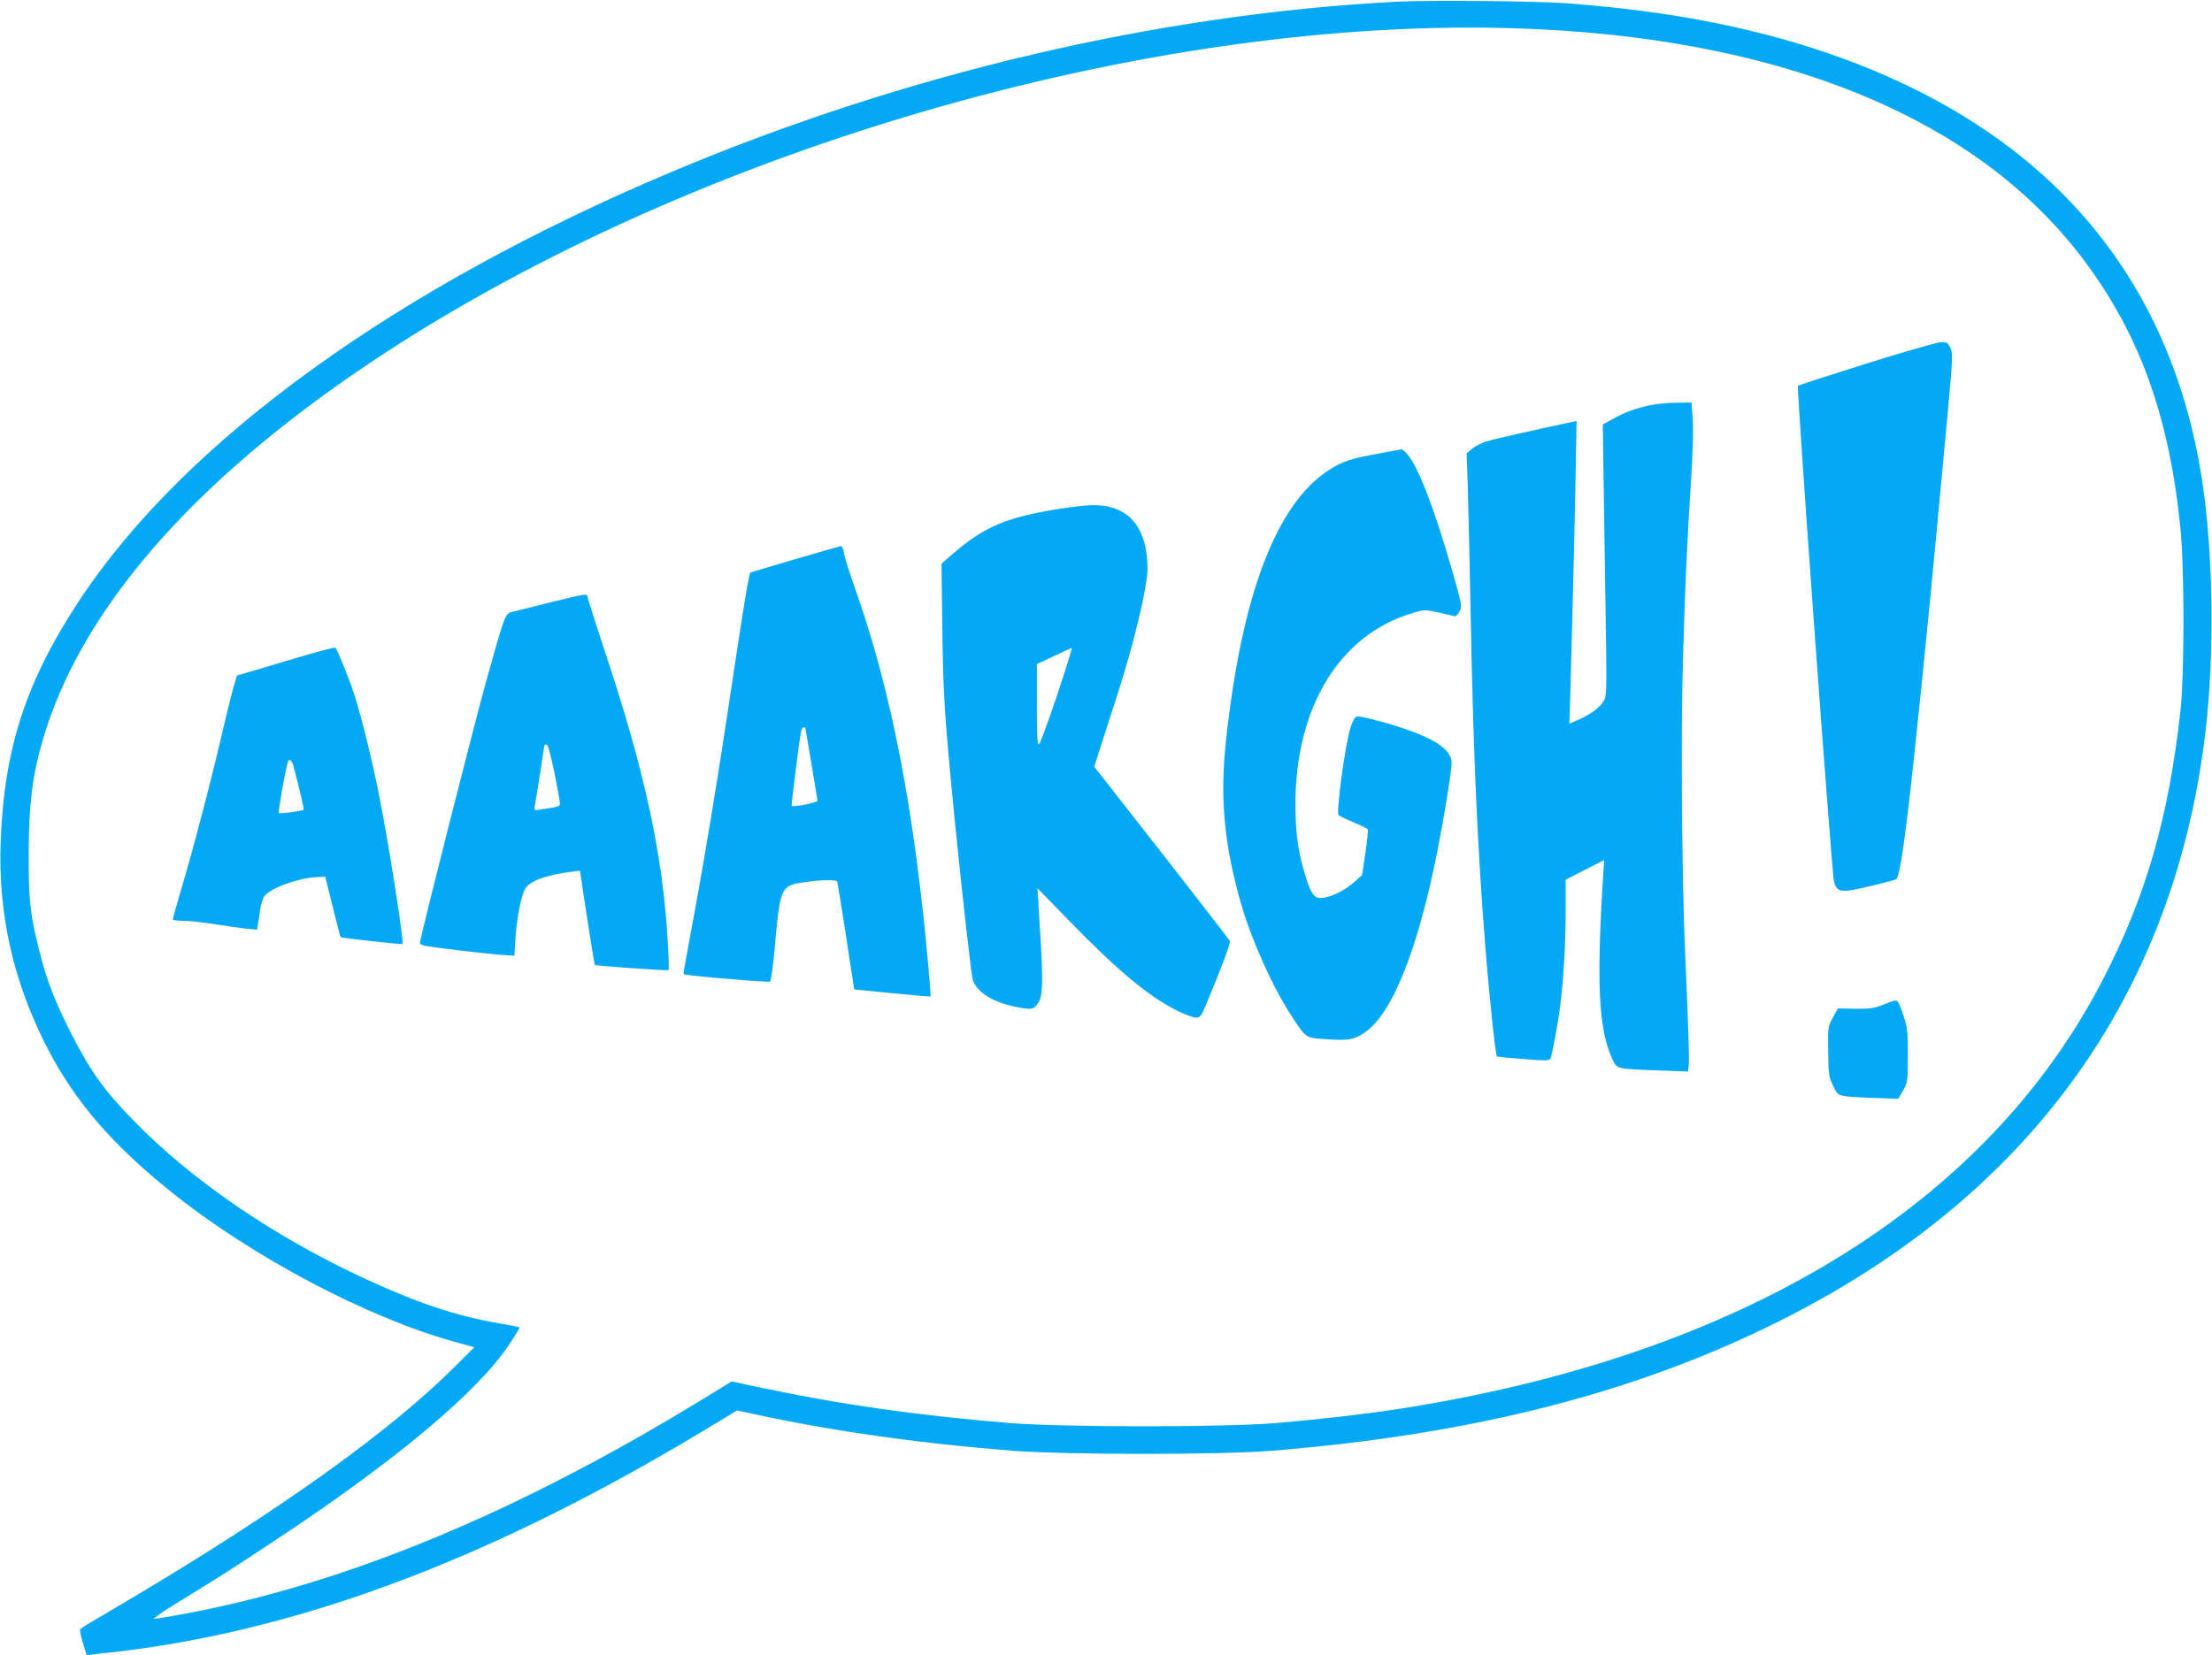 <?xml version="1.0" standalone="no"?>
<!DOCTYPE svg PUBLIC "-//W3C//DTD SVG 20010904//EN"
 "http://www.w3.org/TR/2001/REC-SVG-20010904/DTD/svg10.dtd">
<svg version="1.0" xmlns="http://www.w3.org/2000/svg"
 width="1280pt" height="958pt" viewBox="0 0 1280 958"
 preserveAspectRatio="xMidYMid meet">
<g transform="translate(0,958) scale(0.1,-0.1)"
fill="#03a9f4" stroke="none">
<path d="M8080 9570 c-1377 -72 -2842 -415 -4194 -985 -1589 -669 -2808 -1549
-3420 -2470 -313 -471 -442 -863 -462 -1405 -16 -427 75 -823 277 -1210 158
-301 370 -546 707 -817 464 -374 1135 -729 1637 -868 l120 -33 -130 -129
c-363 -359 -976 -799 -1805 -1295 -124 -74 -251 -149 -282 -167 -32 -18 -60
-37 -64 -42 -3 -5 4 -41 16 -80 l22 -70 37 5 c20 3 65 8 101 11 36 4 124 15
195 25 1016 147 2059 552 3220 1249 l210 127 130 -28 c453 -96 923 -162 1460
-205 314 -24 1209 -25 1510 0 1162 95 2101 335 2927 748 1452 724 2296 1895
2472 3429 48 414 44 951 -10 1360 -85 646 -324 1191 -717 1631 -543 609 -1399
1009 -2477 1158 -160 22 -291 36 -480 51 -172 14 -800 20 -1000 10z m840 -160
c1451 -74 2535 -534 3134 -1330 326 -432 497 -905 563 -1553 24 -242 24 -846
0 -1067 -70 -621 -200 -1071 -451 -1555 -678 -1309 -2096 -2173 -4071 -2480
-203 -31 -445 -59 -711 -82 -301 -25 -1222 -25 -1539 0 -540 44 -988 108
-1481 213 l-130 28 -165 -101 c-1083 -663 -2078 -1075 -3022 -1248 -76 -14
-146 -25 -155 -25 -9 0 46 39 123 86 270 166 322 199 595 380 686 454 1159
852 1338 1124 34 51 60 95 58 97 -2 2 -54 12 -116 23 -249 43 -465 114 -775
257 -526 243 -1008 572 -1345 920 -168 172 -246 282 -354 493 -100 196 -147
319 -191 496 -51 203 -60 291 -59 559 1 277 21 444 79 643 217 755 864 1502
1904 2197 1881 1257 4618 2035 6771 1925z"/>
<path d="M10802 7476 c-216 -68 -395 -126 -398 -129 -9 -8 196 -2832 209
-2872 19 -62 40 -64 206 -25 77 18 145 37 152 40 17 11 35 111 68 381 32 256
119 1105 170 1659 17 179 45 478 62 664 29 316 30 342 15 373 -14 29 -20 33
-53 33 -21 -1 -215 -56 -431 -124z"/>
<path d="M9551 7235 c-92 -20 -148 -41 -216 -79 l-60 -33 3 -234 c2 -129 7
-481 12 -784 8 -509 8 -552 -8 -579 -23 -40 -76 -80 -144 -110 l-57 -25 5 142
c6 198 23 856 31 1266 l6 344 -29 -6 c-227 -48 -459 -101 -497 -113 -26 -9
-62 -28 -79 -42 l-31 -26 7 -211 c3 -115 11 -437 16 -715 15 -798 39 -1354 85
-1930 23 -290 59 -627 67 -635 2 -2 70 -9 152 -15 120 -10 150 -9 157 1 9 16
45 204 58 314 19 148 31 359 31 542 l0 181 111 57 112 57 -7 -103 c-38 -606
-25 -872 50 -1040 31 -69 19 -65 270 -75 l172 -6 4 36 c4 36 -1 205 -22 681
-18 429 -24 1260 -11 1680 12 419 22 634 47 1034 10 154 13 291 9 348 l-7 93
-86 -1 c-48 0 -116 -7 -151 -14z"/>
<path d="M7979 6955 c-159 -28 -212 -46 -290 -96 -304 -197 -504 -723 -595
-1569 -36 -333 -10 -606 91 -953 61 -208 186 -484 291 -641 84 -128 77 -123
198 -131 128 -9 159 -4 221 37 160 106 310 480 424 1058 39 198 81 459 81 504
0 88 -127 162 -419 242 -91 25 -128 31 -137 23 -7 -6 -20 -32 -28 -57 -31 -93
-86 -497 -70 -511 5 -4 44 -23 87 -41 43 -18 80 -36 82 -41 3 -4 -4 -65 -14
-136 l-19 -128 -44 -39 c-52 -47 -123 -83 -176 -92 -54 -8 -72 11 -105 117
-45 142 -60 250 -61 419 -1 563 253 983 673 1110 72 22 74 22 154 5 45 -10 87
-20 94 -22 6 -3 19 10 28 27 16 31 15 37 -35 213 -105 370 -199 617 -264 695
-15 17 -31 32 -34 31 -4 0 -64 -11 -133 -24z"/>
<path d="M6125 6634 c-302 -49 -427 -102 -605 -254 l-72 -63 5 -381 c5 -387
13 -506 72 -1106 44 -440 96 -901 105 -925 27 -70 111 -123 239 -151 100 -21
113 -19 139 21 26 41 29 122 12 395 -6 91 -12 188 -13 217 l-4 52 185 -190
c282 -290 464 -441 626 -520 44 -22 92 -39 107 -39 24 0 30 8 57 73 91 217
144 359 139 370 -3 6 -180 236 -395 511 l-390 498 23 72 c12 39 59 184 104
323 99 304 181 643 181 749 0 235 -102 362 -295 370 -40 2 -134 -8 -220 -22z
m-9 -1081 c-51 -152 -98 -279 -104 -281 -9 -3 -12 54 -12 230 l0 234 98 46
c53 25 100 47 104 47 3 1 -35 -124 -86 -276z"/>
<path d="M4600 6343 c-140 -41 -256 -76 -258 -78 -8 -7 -38 -187 -97 -580 -97
-651 -170 -1090 -259 -1565 -18 -96 -32 -176 -31 -178 6 -8 368 -40 500 -45 6
0 17 79 27 187 30 343 38 365 139 384 93 18 219 23 224 9 2 -7 25 -150 51
-318 l47 -306 220 -22 c121 -12 221 -20 222 -19 1 2 -4 71 -11 153 -82 926
-216 1620 -430 2220 -31 88 -59 177 -61 198 -3 20 -10 36 -17 36 -6 -1 -126
-35 -266 -76z m60 -975 c0 -2 16 -95 35 -207 19 -112 35 -209 35 -216 0 -11
-138 -38 -149 -29 -3 3 45 388 55 432 2 12 9 22 14 22 6 0 10 -1 10 -2z"/>
<path d="M3175 6091 c-104 -26 -202 -51 -216 -54 -35 -9 -41 -25 -143 -390
-76 -274 -386 -1498 -386 -1525 0 -6 12 -13 28 -16 47 -10 333 -44 428 -52
l91 -6 6 104 c7 110 31 235 54 280 23 47 122 84 269 102 l50 6 41 -271 c23
-148 43 -272 45 -274 6 -6 421 -35 427 -30 3 3 0 92 -7 198 -30 485 -137 973
-363 1650 -54 164 -99 304 -99 312 0 21 -10 19 -225 -34z m33 -983 c18 -90 33
-170 32 -179 0 -17 -6 -19 -107 -34 -43 -7 -43 -7 -38 22 8 42 55 341 55 347
0 4 6 6 13 6 8 0 23 -56 45 -162z"/>
<path d="M1705 5769 c-126 -38 -253 -76 -282 -84 l-52 -15 -20 -68 c-10 -37
-31 -119 -46 -182 -79 -344 -181 -735 -261 -1003 -24 -82 -44 -153 -44 -158 0
-5 28 -9 63 -9 34 0 114 -9 177 -19 63 -10 145 -22 181 -26 l67 -6 5 33 c4 18
9 57 13 86 4 29 15 63 24 75 38 48 196 105 301 110 l51 2 43 -173 c23 -95 44
-174 46 -176 6 -6 354 -44 358 -40 10 9 -79 579 -134 854 -42 214 -104 463
-145 590 -30 93 -97 259 -109 271 -3 4 -109 -24 -236 -62z m-6 -626 c38 -145
61 -246 58 -250 -8 -7 -138 -25 -144 -19 -5 5 40 257 52 294 8 24 24 12 34
-25z"/>
<path d="M10895 3764 c-51 -21 -74 -24 -160 -23 l-100 2 -29 -53 c-28 -52 -29
-55 -27 -197 2 -134 4 -149 29 -199 31 -63 21 -60 232 -69 l145 -5 28 49 c26
47 27 54 27 202 0 139 -2 160 -27 236 -19 58 -32 83 -43 82 -8 0 -42 -12 -75
-25z"/>
</g>
</svg>
